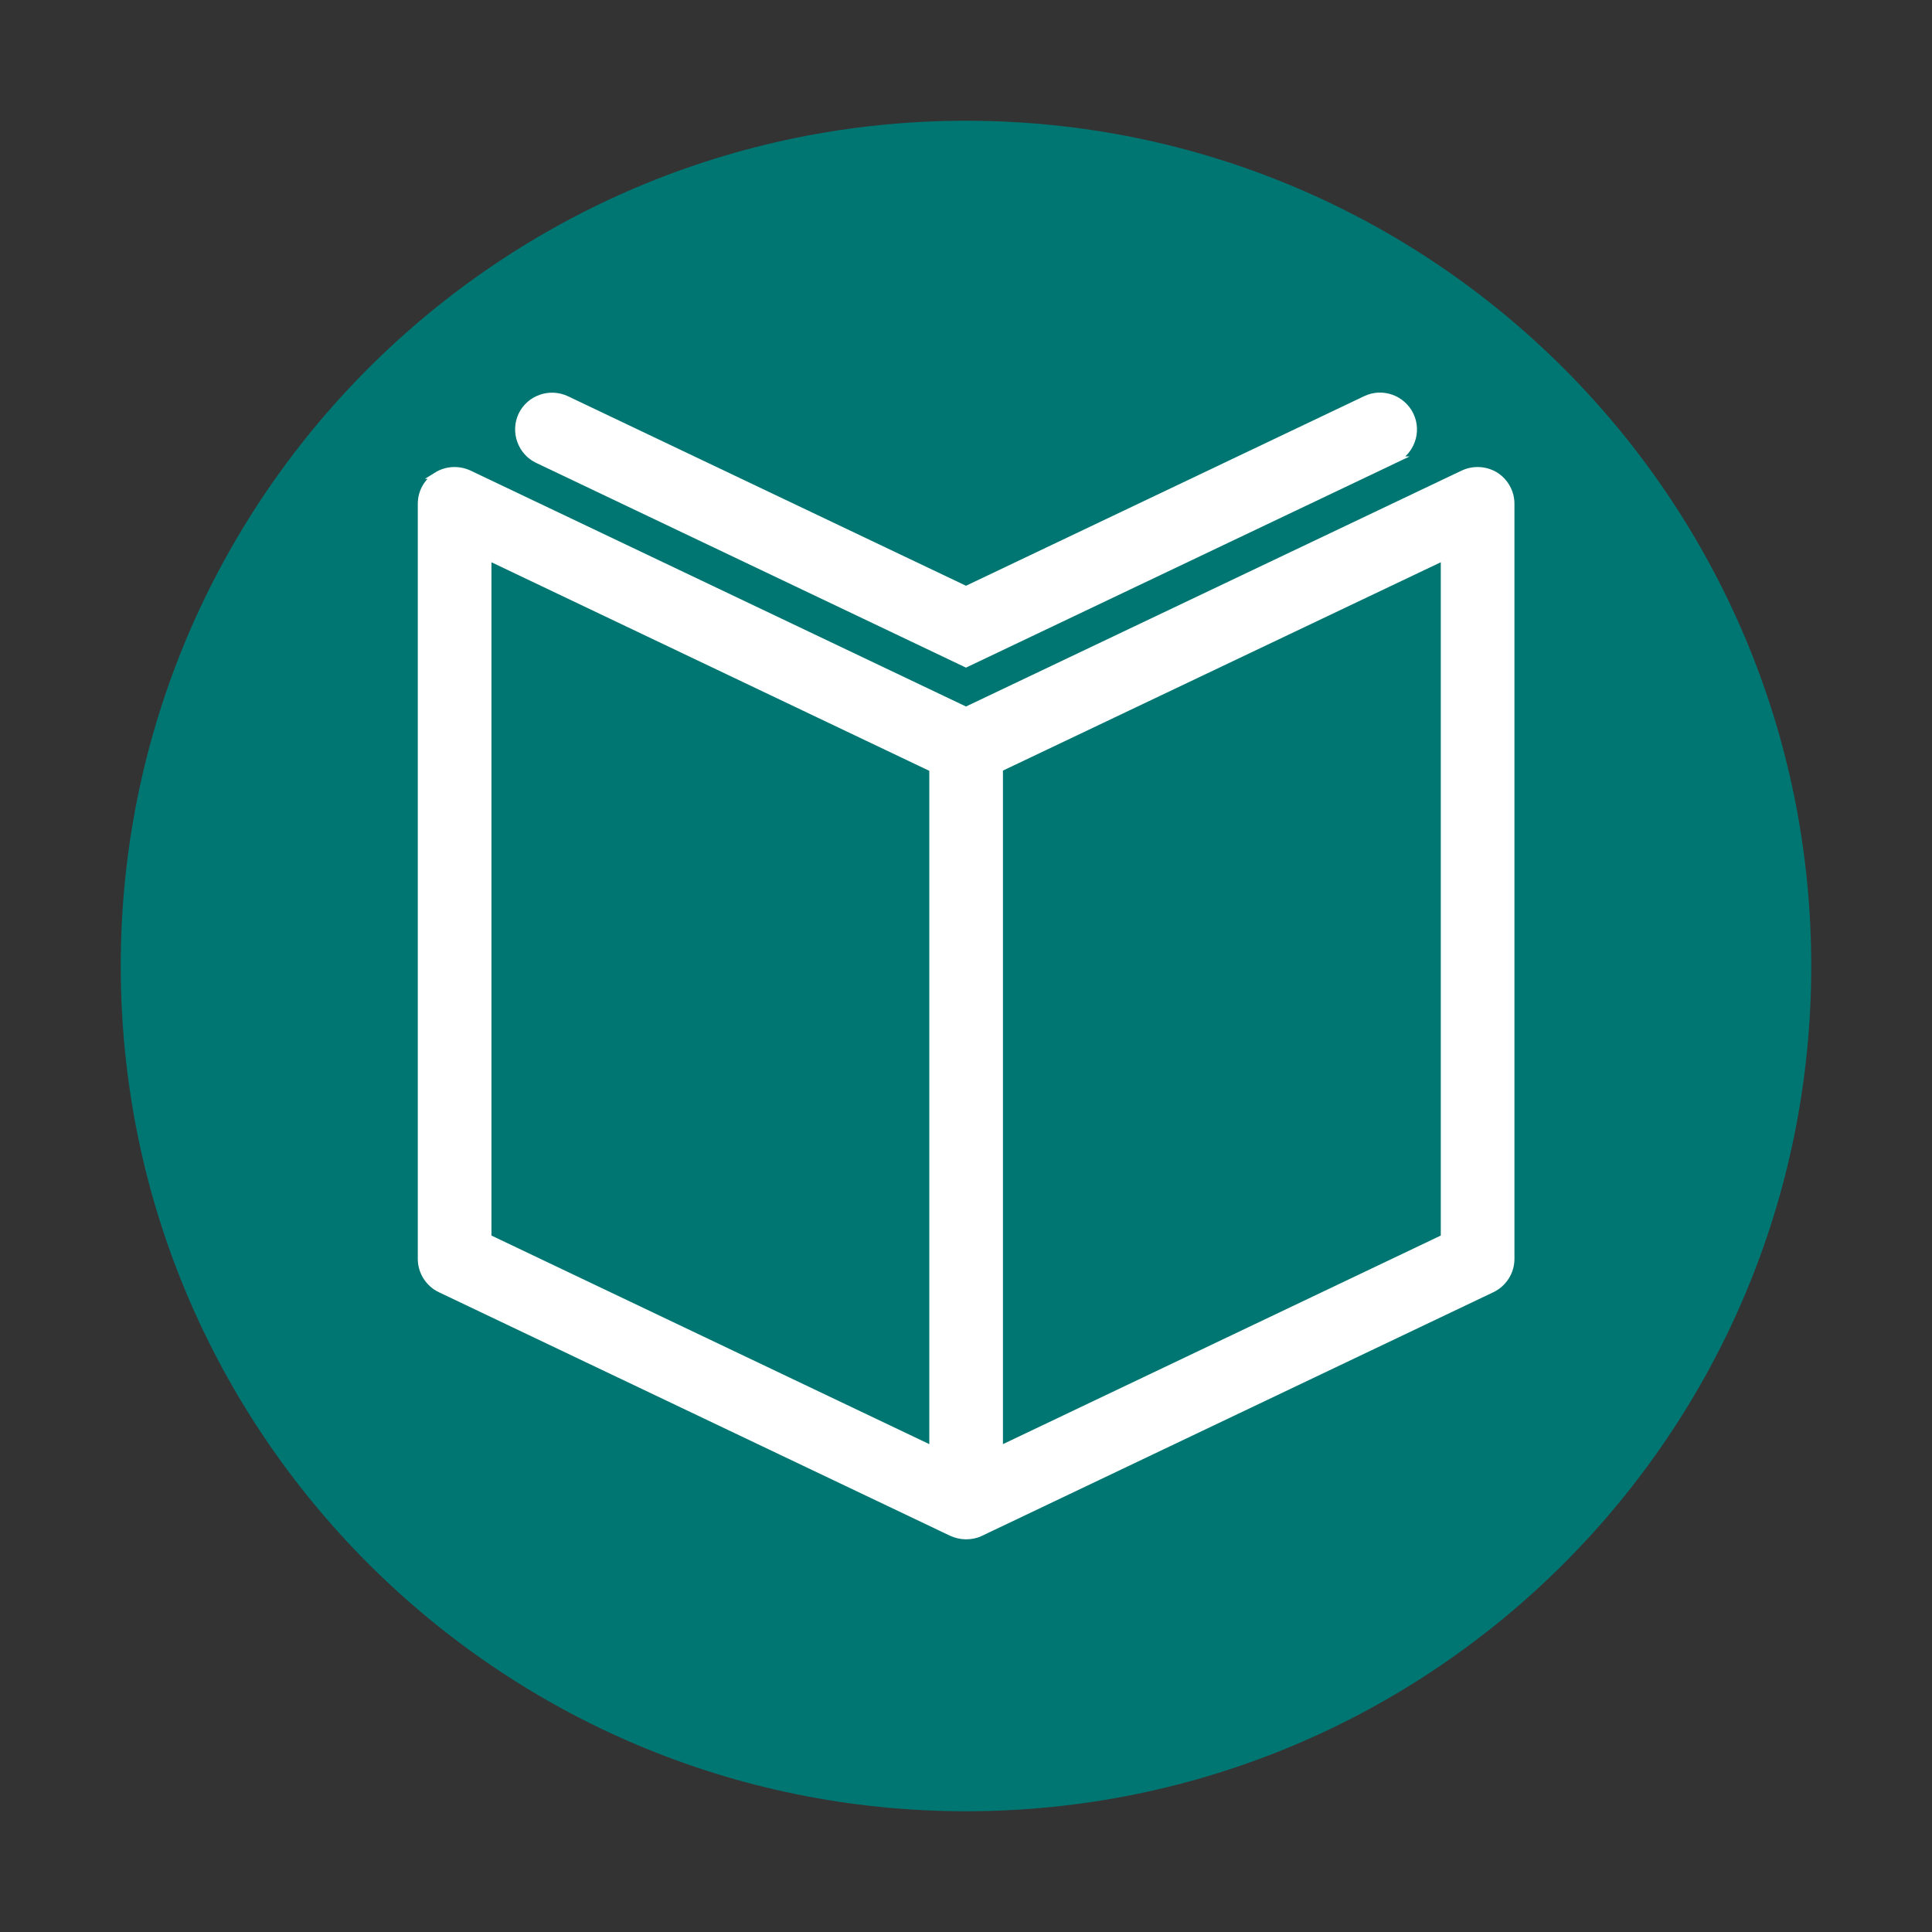 <?xml version="1.0" encoding="UTF-8"?>
<svg id="Warstwa_1" data-name="Warstwa 1" xmlns="http://www.w3.org/2000/svg" viewBox="0 0 80 80">
  <rect x="0" y="0" width="80" height="80" fill="#333333" stroke="none"/>
  <defs>
    <style>
      .cls-1 {
        fill: #fff;
      }

      .cls-2 {
        fill: #007672;
      }

      .cls-3 {
        fill: none;
        stroke: #fff;
        stroke-miterlimit: 10;
        stroke-width: .28px;
      }
    </style>
  </defs>
  <path class="cls-2" d="M40,75c19.33,0,35-15.67,35-35S59.33,5,40,5,5,20.67,5,40s15.67,35,35,35"/>
  <path class="cls-1" d="M41.39,31.82v28.2l18.41-8.77v-28.19l-18.41,8.76ZM20.21,23.06v28.19l18.41,8.77v-28.19l-18.41-8.77ZM18.08,19.69c.4-.25.9-.28,1.34-.08l20.58,9.8,20.59-9.8c.43-.2.93-.17,1.34.08.4.26.64.7.64,1.17v31.27c0,.53-.31,1.02-.79,1.25l-21.18,10.09c-.18.09-.39.13-.6.13s-.41-.05-.59-.13l-21.18-10.09c-.48-.23-.79-.72-.79-1.25v-31.27c0-.48.24-.91.65-1.17"/>
  <path class="cls-3" d="M41.39,31.82v28.2l18.41-8.77v-28.19l-18.41,8.76ZM20.21,23.06v28.19l18.41,8.77v-28.19l-18.41-8.77ZM18.08,19.69c.4-.25.9-.28,1.34-.08l20.58,9.8,20.59-9.8c.43-.2.93-.17,1.34.08.4.26.64.7.64,1.17v31.27c0,.53-.31,1.02-.79,1.25l-21.18,10.09c-.18.09-.39.13-.6.13s-.41-.05-.59-.13l-21.18-10.09c-.48-.23-.79-.72-.79-1.25v-31.27c0-.48.24-.91.65-1.17Z"/>
  <path class="cls-1" d="M57.75,19.04l-17.75,8.45-17.74-8.45c-.69-.33-.98-1.16-.66-1.85.33-.69,1.16-.98,1.85-.66l16.55,7.88,16.55-7.88c.69-.33,1.52-.03,1.85.66.33.69.03,1.52-.66,1.85"/>
  <path class="cls-3" d="M57.75,19.04l-17.75,8.45-17.74-8.45c-.69-.33-.98-1.16-.66-1.85.33-.69,1.16-.98,1.85-.66l16.55,7.88,16.55-7.88c.69-.33,1.52-.03,1.85.66.33.69.03,1.52-.66,1.85Z"/>
</svg>